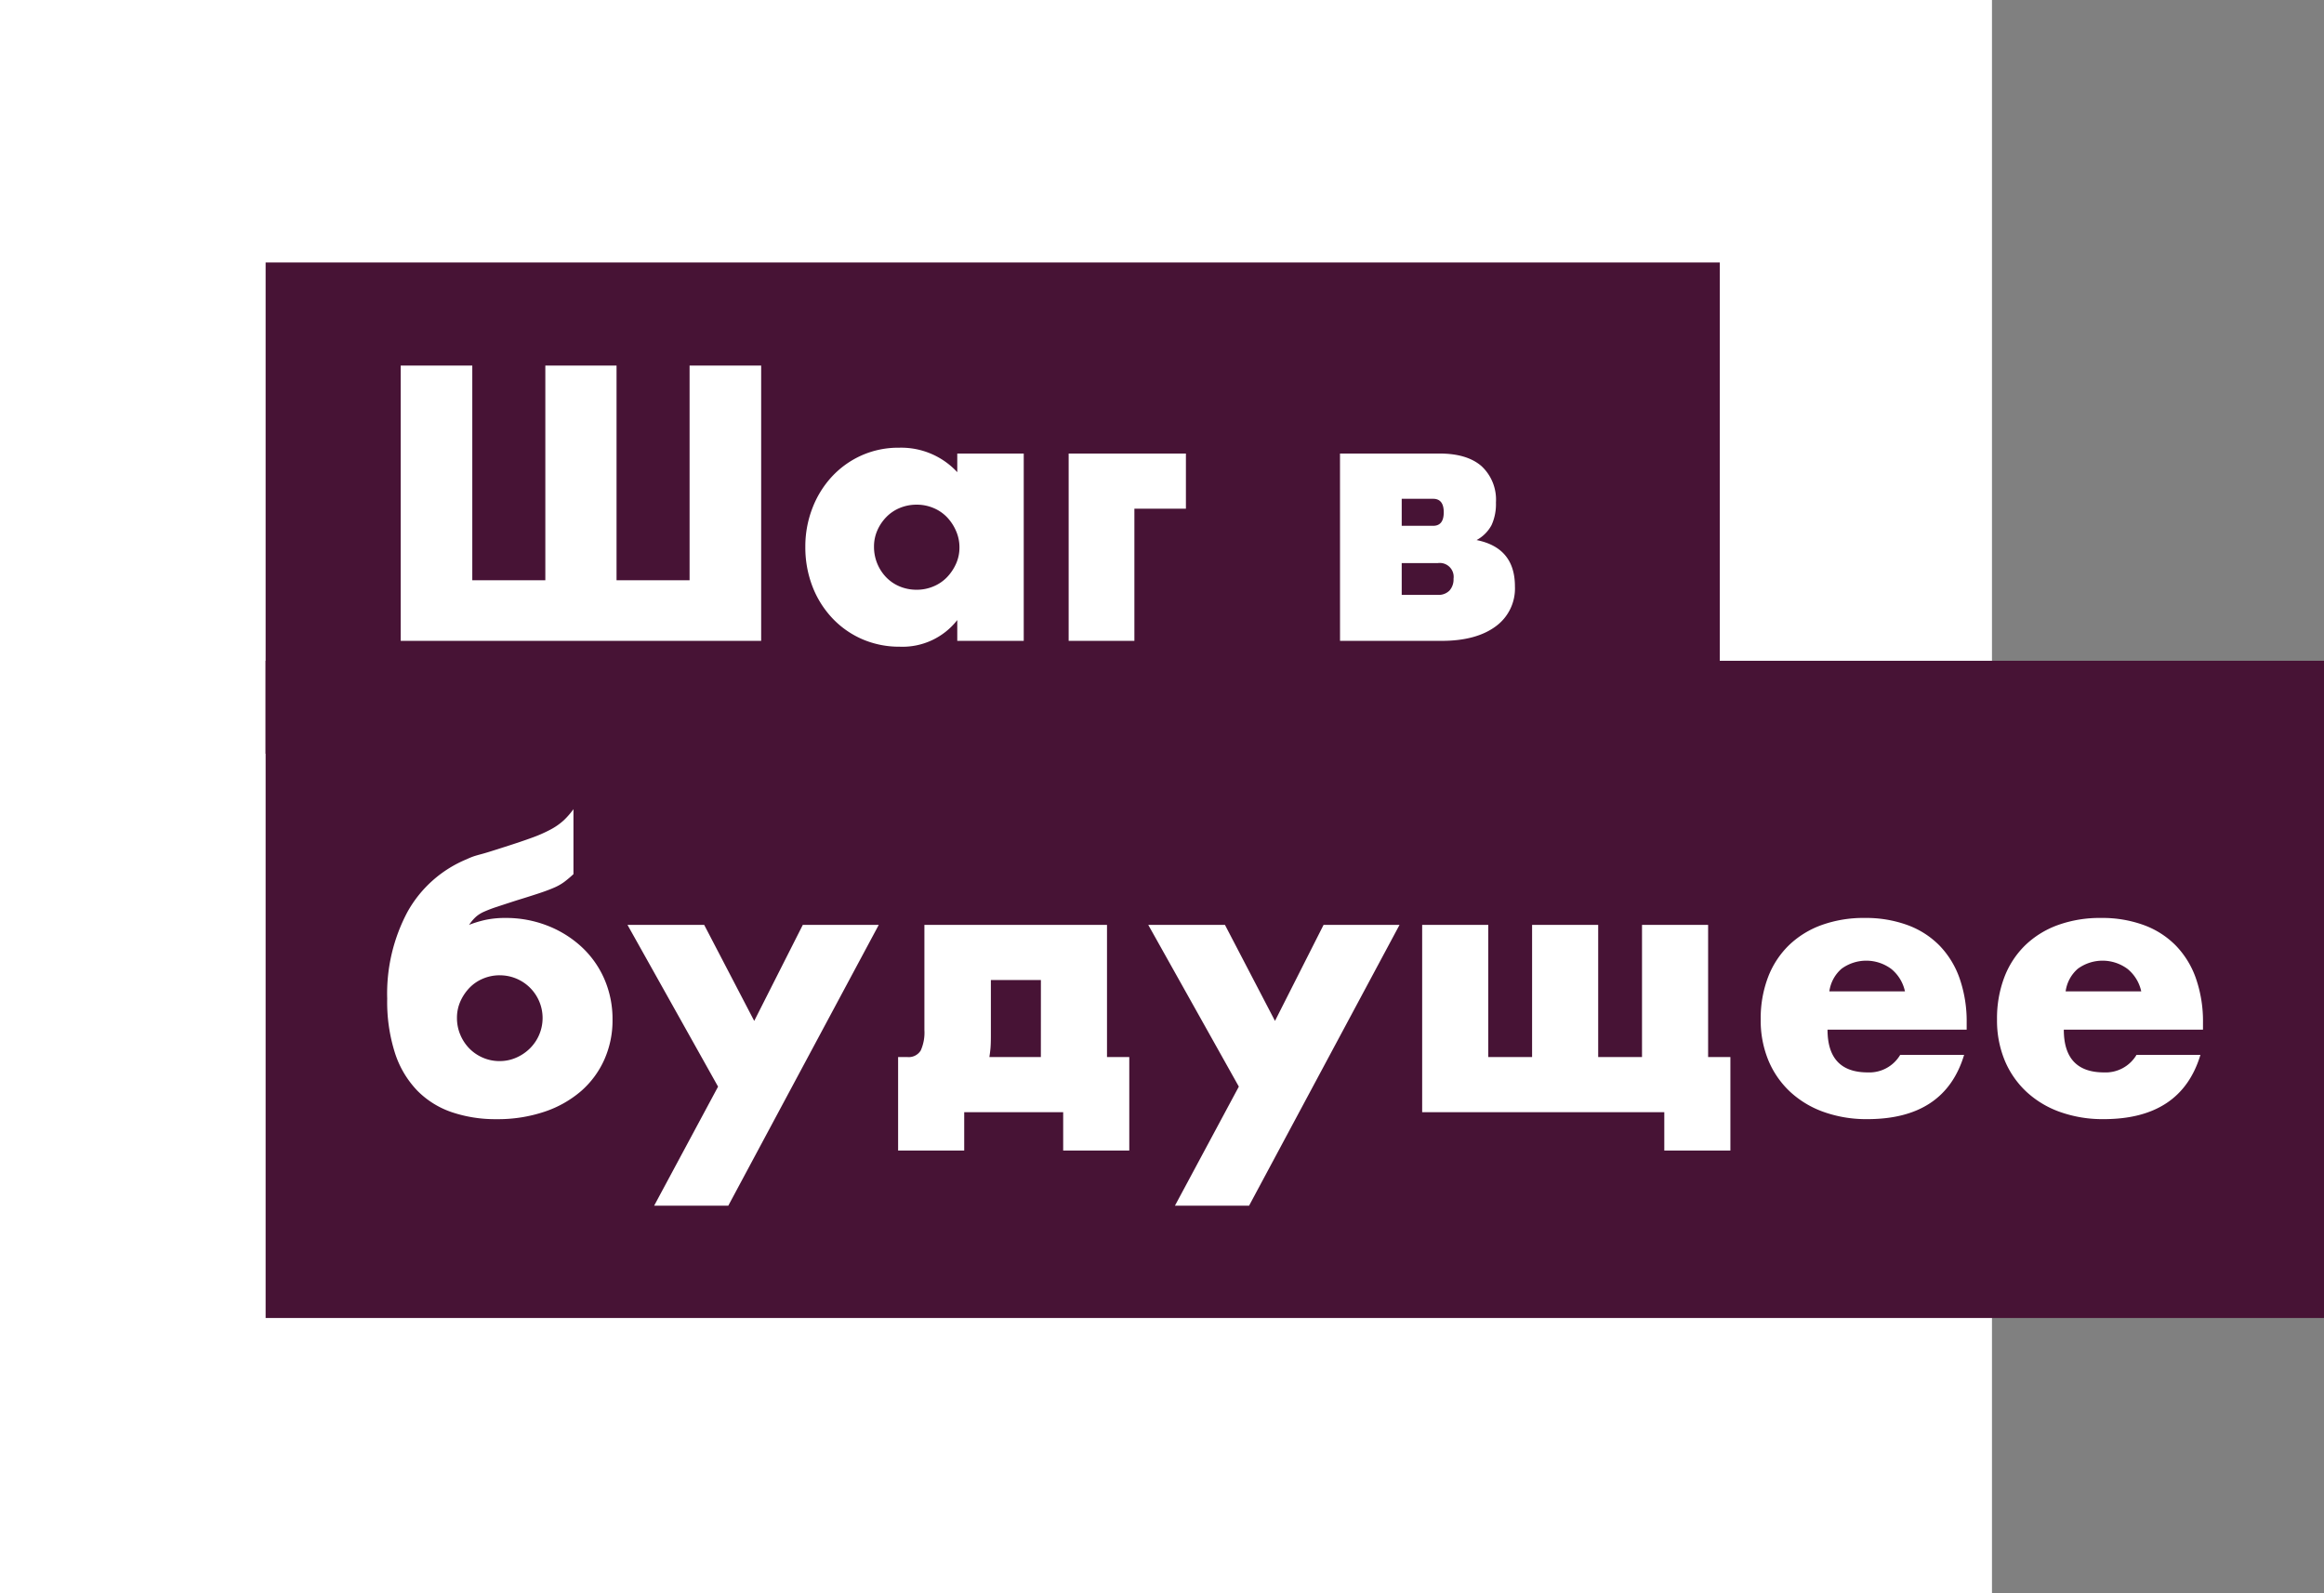 <?xml version="1.0" encoding="UTF-8"?> <svg xmlns="http://www.w3.org/2000/svg" width="350.004" height="240" viewBox="0 0 350.004 240"><rect x="0" y="0" width="350.004" height="240" fill="#808080" stroke="none"/> <g id="Group_3819" data-name="Group 3819" transform="translate(-152.996 -40.463)"> <rect id="Rectangle_2140" data-name="Rectangle 2140" width="300" height="240" transform="translate(152.996 40.463)" fill="#fff"></rect> <g id="Group_3792" data-name="Group 3792" transform="translate(-146 70)"> <rect id="Rectangle_2139" data-name="Rectangle 2139" width="310" height="99" transform="translate(339 70)" fill="#471335"></rect> </g> <g id="Group_3789" data-name="Group 3789" transform="translate(-146 -17)"> <rect id="Rectangle_2139-2" data-name="Rectangle 2139" width="219" height="74" transform="translate(339 97)" fill="#471335"></rect> <path id="Path_6421" data-name="Path 6421" d="M4.345,57V15.53h10.78V47.87h11V15.53H36.85V47.87h11V15.53H58.63V57Zm71.28-14.19a6.581,6.581,0,0,0,1.842,4.62A6.049,6.049,0,0,0,79.5,48.805a6.556,6.556,0,0,0,2.557.495,6.415,6.415,0,0,0,2.5-.495A6.049,6.049,0,0,0,86.6,47.43,7.11,7.11,0,0,0,87.972,45.4a5.934,5.934,0,0,0,.522-2.475,6.123,6.123,0,0,0-.522-2.5A7,7,0,0,0,86.6,38.355a6.049,6.049,0,0,0-2.035-1.375,6.415,6.415,0,0,0-2.5-.495,6.556,6.556,0,0,0-2.557.495,6.049,6.049,0,0,0-2.035,1.375,6.777,6.777,0,0,0-1.348,2.007A6.021,6.021,0,0,0,75.625,42.81Zm12.54-14.025h10.01V57H88.165V53.865A10.446,10.446,0,0,1,79.53,57.88a14.016,14.016,0,0,1-5.665-1.128,13.662,13.662,0,0,1-4.51-3.162,14.6,14.6,0,0,1-3-4.785,16.359,16.359,0,0,1-1.073-5.995,15.9,15.9,0,0,1,1.045-5.748,14.778,14.778,0,0,1,2.915-4.757A13.745,13.745,0,0,1,73.7,29.087a13.589,13.589,0,0,1,5.72-1.182,11.492,11.492,0,0,1,8.745,3.685ZM104.94,57V28.785H122.6V37.09H114.84V57Zm55.605-6.93a2.268,2.268,0,0,0,1.76-.66,2.5,2.5,0,0,0,.6-1.76,2.09,2.09,0,0,0-2.365-2.365H155.1V50.07Zm-.715-10.4q1.6,0,1.6-2.035t-1.6-2.035H155.1v4.07Zm-14.025-10.89h14.96q4.18,0,6.353,1.9a6.876,6.876,0,0,1,2.173,5.472,7.632,7.632,0,0,1-.66,3.41,5.545,5.545,0,0,1-2.255,2.255q5.775,1.155,5.775,6.985a7.049,7.049,0,0,1-2.943,6.05Q166.265,57,161.1,57h-15.29Z" transform="translate(355 97)" fill="#fff"></path> <path id="Path_6420" data-name="Path 6420" d="M19.25,36.375a6.415,6.415,0,0,0-2.5.5,6.049,6.049,0,0,0-2.035,1.375,7.109,7.109,0,0,0-1.375,2.035,6.066,6.066,0,0,0-.523,2.53,6.415,6.415,0,0,0,.495,2.5,6.587,6.587,0,0,0,1.347,2.063,6.4,6.4,0,0,0,2.035,1.4,6.257,6.257,0,0,0,2.558.522,6.123,6.123,0,0,0,2.5-.522,6.736,6.736,0,0,0,2.063-1.4,6.436,6.436,0,0,0-4.565-11ZM30.36,21.14a16.654,16.654,0,0,1-1.4,1.182,7.8,7.8,0,0,1-1.512.853q-.88.385-2.2.825T21.78,25.1q-1.87.605-3.025.99a18.742,18.742,0,0,0-1.87.715,4.8,4.8,0,0,0-1.127.688,5.983,5.983,0,0,0-.8.852l-.33.44a16.344,16.344,0,0,1,2.557-.77,14.216,14.216,0,0,1,2.942-.275,17.08,17.08,0,0,1,6.3,1.155,16.213,16.213,0,0,1,5.142,3.19,14.473,14.473,0,0,1,3.438,4.84,15.093,15.093,0,0,1,1.237,6.16,14.439,14.439,0,0,1-1.237,6,13.707,13.707,0,0,1-3.492,4.73,16.367,16.367,0,0,1-5.5,3.107,22.021,22.021,0,0,1-7.26,1.127A20.447,20.447,0,0,1,12.045,57a13.294,13.294,0,0,1-5.2-3.245,14.664,14.664,0,0,1-3.355-5.638A25.376,25.376,0,0,1,2.31,39.9,26.149,26.149,0,0,1,5.39,26.778a18.1,18.1,0,0,1,8.91-7.893,10.147,10.147,0,0,1,1.155-.467q.44-.138.963-.275t1.32-.385q.8-.247,2.338-.743,2.42-.77,4.07-1.375A20.811,20.811,0,0,0,26.95,14.4a9.579,9.579,0,0,0,1.925-1.347,11.521,11.521,0,0,0,1.485-1.7ZM52.14,53.15,38.5,28.785H50.05L57.585,43.25,64.9,28.785H76.34L53.68,71.08H42.515Zm48.62-16.06H93.225v8.47q0,1.1-.055,1.76T93,48.695h7.755Zm-20.13,11.6a2.12,2.12,0,0,0,2.035-.99,6.592,6.592,0,0,0,.55-3.08V28.785h27.5v19.91h3.355v14.08h-9.955V57H89.21v5.775H79.255V48.695Zm49.94,4.455L116.93,28.785h11.55l7.535,14.465,7.315-14.465h11.44l-22.66,42.3H120.945ZM158.18,57V28.785h9.955v19.91h6.6V28.785h9.955v19.91h6.6V28.785h9.955v19.91H204.6v14.08h-9.955V57Zm72.71-18.205a5.989,5.989,0,0,0-2.035-3.355,6.312,6.312,0,0,0-7.507-.055,5.478,5.478,0,0,0-1.843,3.41ZM219.23,44.57q0,6.435,6.05,6.435a5.4,5.4,0,0,0,4.895-2.64H239.8q-2.915,9.68-14.575,9.68a19.147,19.147,0,0,1-6.545-1.072,14.61,14.61,0,0,1-5.087-3.053,13.605,13.605,0,0,1-3.273-4.73,15.765,15.765,0,0,1-1.155-6.16,17.427,17.427,0,0,1,1.1-6.353,13.36,13.36,0,0,1,3.135-4.812,13.89,13.89,0,0,1,4.923-3.052,18.62,18.62,0,0,1,6.518-1.073,18.221,18.221,0,0,1,6.435,1.073,13.025,13.025,0,0,1,4.84,3.108A13.5,13.5,0,0,1,239.14,36.9a19.716,19.716,0,0,1,1.045,6.628V44.57Zm47.245-5.775a5.989,5.989,0,0,0-2.035-3.355,6.312,6.312,0,0,0-7.508-.055,5.478,5.478,0,0,0-1.842,3.41Zm-11.66,5.775q0,6.435,6.05,6.435a5.4,5.4,0,0,0,4.9-2.64h9.625q-2.915,9.68-14.575,9.68a19.147,19.147,0,0,1-6.545-1.072,14.61,14.61,0,0,1-5.087-3.053,13.605,13.605,0,0,1-3.273-4.73,15.765,15.765,0,0,1-1.155-6.16,17.427,17.427,0,0,1,1.1-6.353,13.36,13.36,0,0,1,3.135-4.812,13.89,13.89,0,0,1,4.923-3.052,18.62,18.62,0,0,1,6.517-1.073,18.221,18.221,0,0,1,6.435,1.073,13.025,13.025,0,0,1,4.84,3.108,13.5,13.5,0,0,1,3.025,4.977,19.716,19.716,0,0,1,1.045,6.628V44.57Z" transform="translate(355 168)" fill="#fff"></path> </g> </g> </svg> 